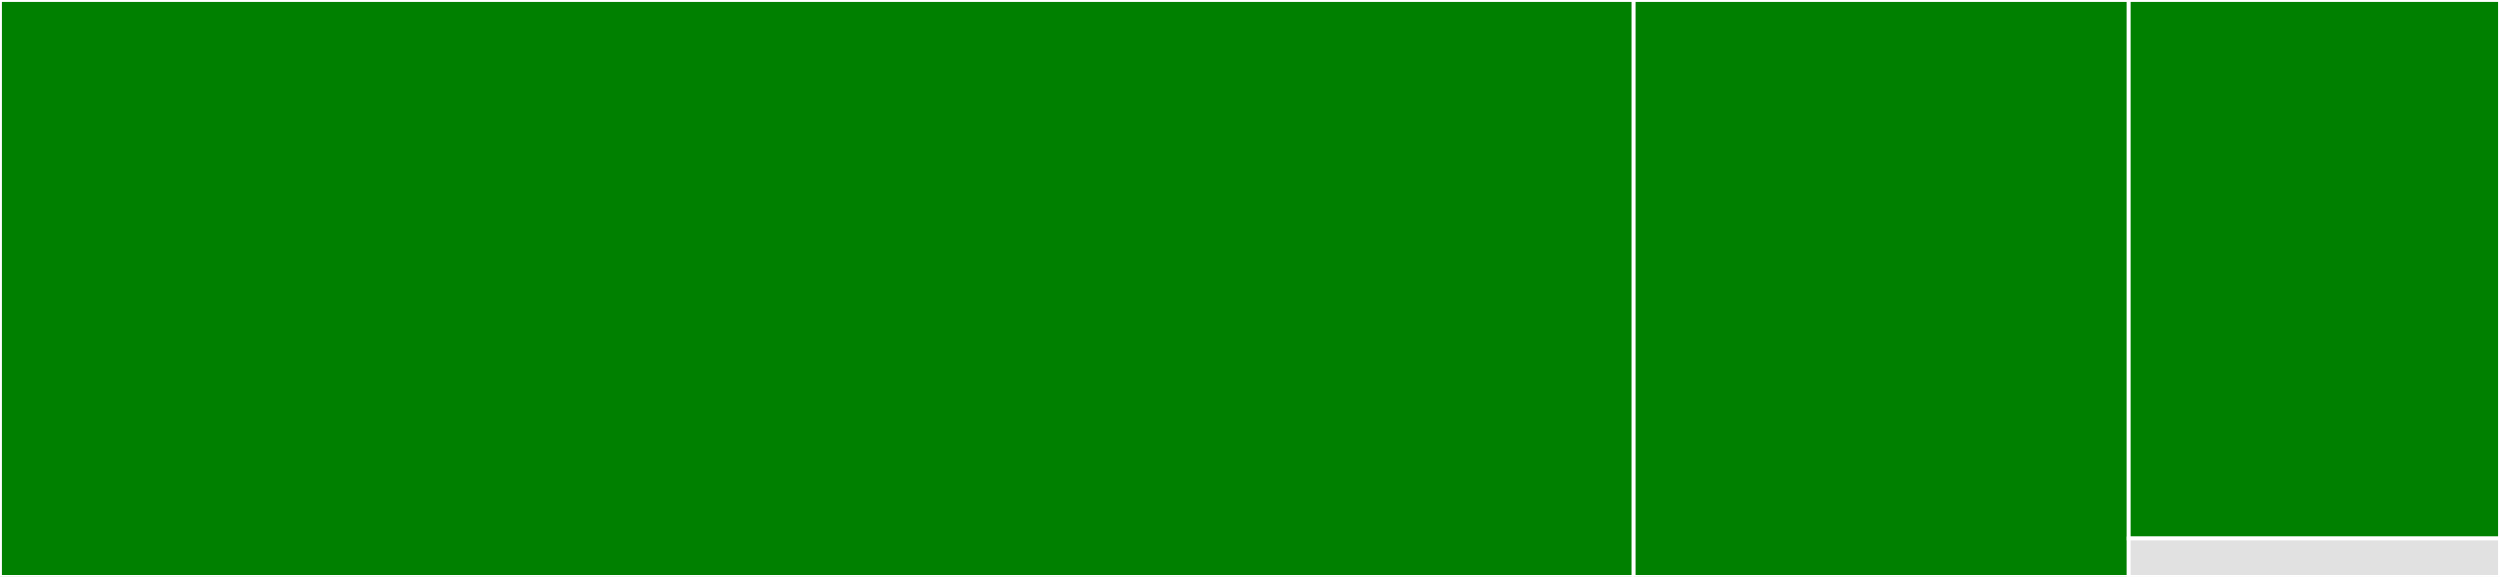 <svg baseProfile="full" width="650" height="150" viewBox="0 0 650 150" version="1.1"
xmlns="http://www.w3.org/2000/svg" xmlns:ev="http://www.w3.org/2001/xml-events"
xmlns:xlink="http://www.w3.org/1999/xlink">

<rect x="0" y="0" width="650" height="150" fill="#333333" stroke="none"/>

<style>rect.s{mask:url(#mask);}</style>
<defs>
  <pattern id="white" width="4" height="4" patternUnits="userSpaceOnUse" patternTransform="rotate(45)">
    <rect width="2" height="2" transform="translate(0,0)" fill="white"></rect>
  </pattern>
  <mask id="mask">
    <rect x="0" y="0" width="100%" height="100%" fill="url(#white)"></rect>
  </mask>
</defs>

<rect x="0" y="0" width="424.752" height="150.0" fill="green" stroke="white" stroke-width="1" class=" tooltipped" data-content="struct.jl"><title>struct.jl</title></rect>
<rect x="424.752" y="0" width="128.713" height="150.0" fill="green" stroke="white" stroke-width="1" class=" tooltipped" data-content="binding_gen.jl"><title>binding_gen.jl</title></rect>
<rect x="553.465" y="0" width="96.535" height="140" fill="green" stroke="white" stroke-width="1" class=" tooltipped" data-content="core.jl"><title>core.jl</title></rect>
<rect x="553.465" y="140" width="96.535" height="10" fill="#e1e1e1" stroke="white" stroke-width="1" class=" tooltipped" data-content="color.jl"><title>color.jl</title></rect>
</svg>